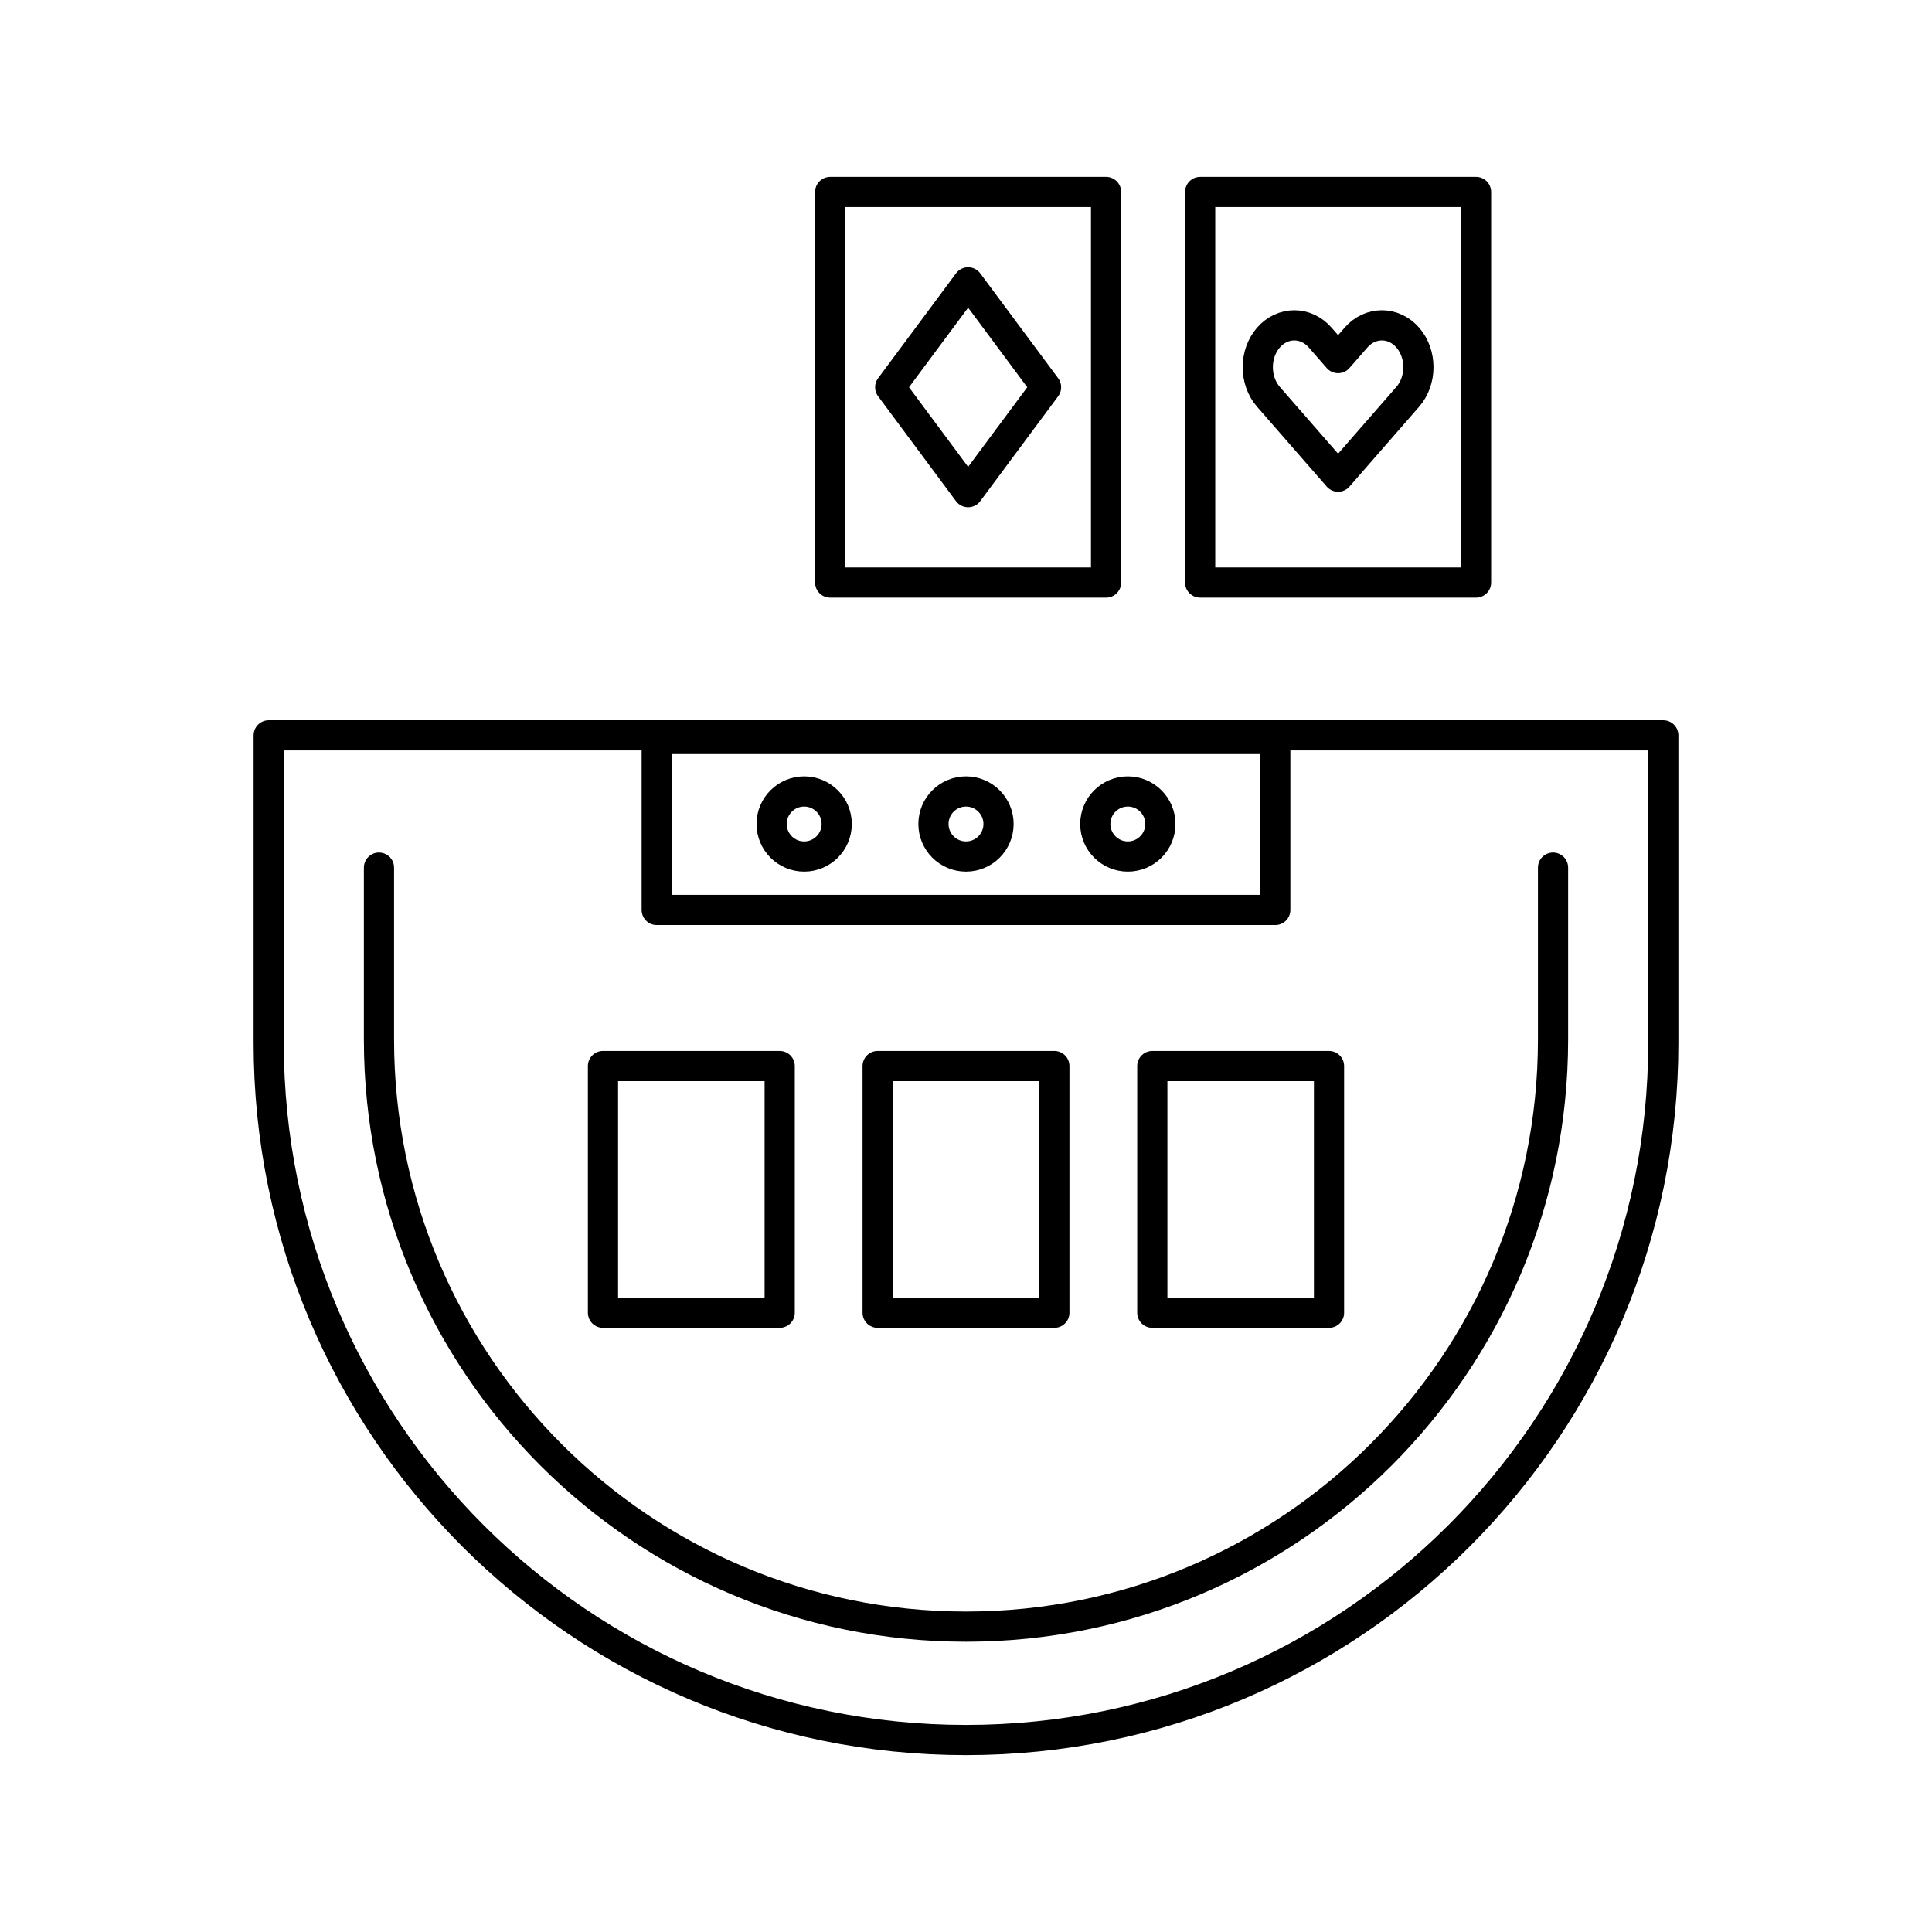<?xml version="1.0" encoding="utf-8"?>
<!-- Generator: Adobe Illustrator 24.1.1, SVG Export Plug-In . SVG Version: 6.00 Build 0)  -->
<svg version="1.1" id="Layer_1" xmlns="http://www.w3.org/2000/svg" xmlns:xlink="http://www.w3.org/1999/xlink" x="0px" y="0px"
	 viewBox="0 0 512 512" style="enable-background:new 0 0 512 512;" xml:space="preserve">
<style type="text/css">
	.st0{fill:none;stroke:#000000;stroke-width:8;stroke-linecap:round;stroke-linejoin:round;stroke-miterlimit:10;}
	.st1{stroke:#000000;stroke-width:4.502;stroke-miterlimit:10;}
	.st2{fill:#FFFFFF;stroke:#000000;stroke-width:8;stroke-linecap:round;stroke-linejoin:round;stroke-miterlimit:10;}
	.st3{fill:none;stroke:#000000;stroke-width:8;stroke-linecap:round;stroke-linejoin:round;}
	.st4{fill:none;stroke:#000000;stroke-width:8;stroke-linecap:round;stroke-linejoin:round;stroke-dasharray:0,23.237;}
</style>
<g>
	<g>
		<path class="st0" d="M256,461.125L256,461.125c-102.057,0-184.79-82.733-184.79-184.79v-81.458h369.58v81.458
			C440.79,378.391,358.057,461.125,256,461.125z"/>
		<path class="st0" d="M411.567,229.93v45.576c0,85.917-69.65,155.567-155.567,155.567h0c-85.917,0-155.567-69.65-155.567-155.567
			V229.93"/>
	</g>
	<g>
		<rect x="159.798" y="282.512" class="st0" width="46.829" height="65.379"/>
		<rect x="232.586" y="282.512" class="st0" width="46.829" height="65.379"/>
		<rect x="305.374" y="282.512" class="st0" width="46.829" height="65.379"/>
	</g>
	<rect x="174.04" y="195.846" class="st0" width="163.92" height="45.305"/>
	<g>
		<circle class="st0" cx="213.112" cy="218.368" r="8.622"/>
		<circle class="st0" cx="256" cy="218.368" r="8.622"/>
		<circle class="st0" cx="298.888" cy="218.368" r="8.622"/>
	</g>
	<g>
		<g>
			<rect x="220.01" y="50.875" class="st0" width="73.11" height="103.504"/>
		</g>
		<polygon class="st0" points="256.565,74.827 235.915,102.627 256.565,130.428 277.215,102.627 		"/>
	</g>
	<g>
		<g>
			<g>
				<rect x="318.055" y="50.875" class="st0" width="73.11" height="103.504"/>
			</g>
		</g>
		<path class="st0" d="M373.066,89.459L373.066,89.459c-3.769-4.319-9.936-4.319-13.704,0l-4.752,5.446l-4.752-5.446
			c-3.769-4.319-9.936-4.319-13.704,0c-3.769,4.319-3.769,11.387,0,15.707l4.752,5.446l13.704,15.707l13.704-15.707l4.752-5.446
			C376.835,100.846,376.835,93.778,373.066,89.459z"/>
	</g>
</g>
</svg>
